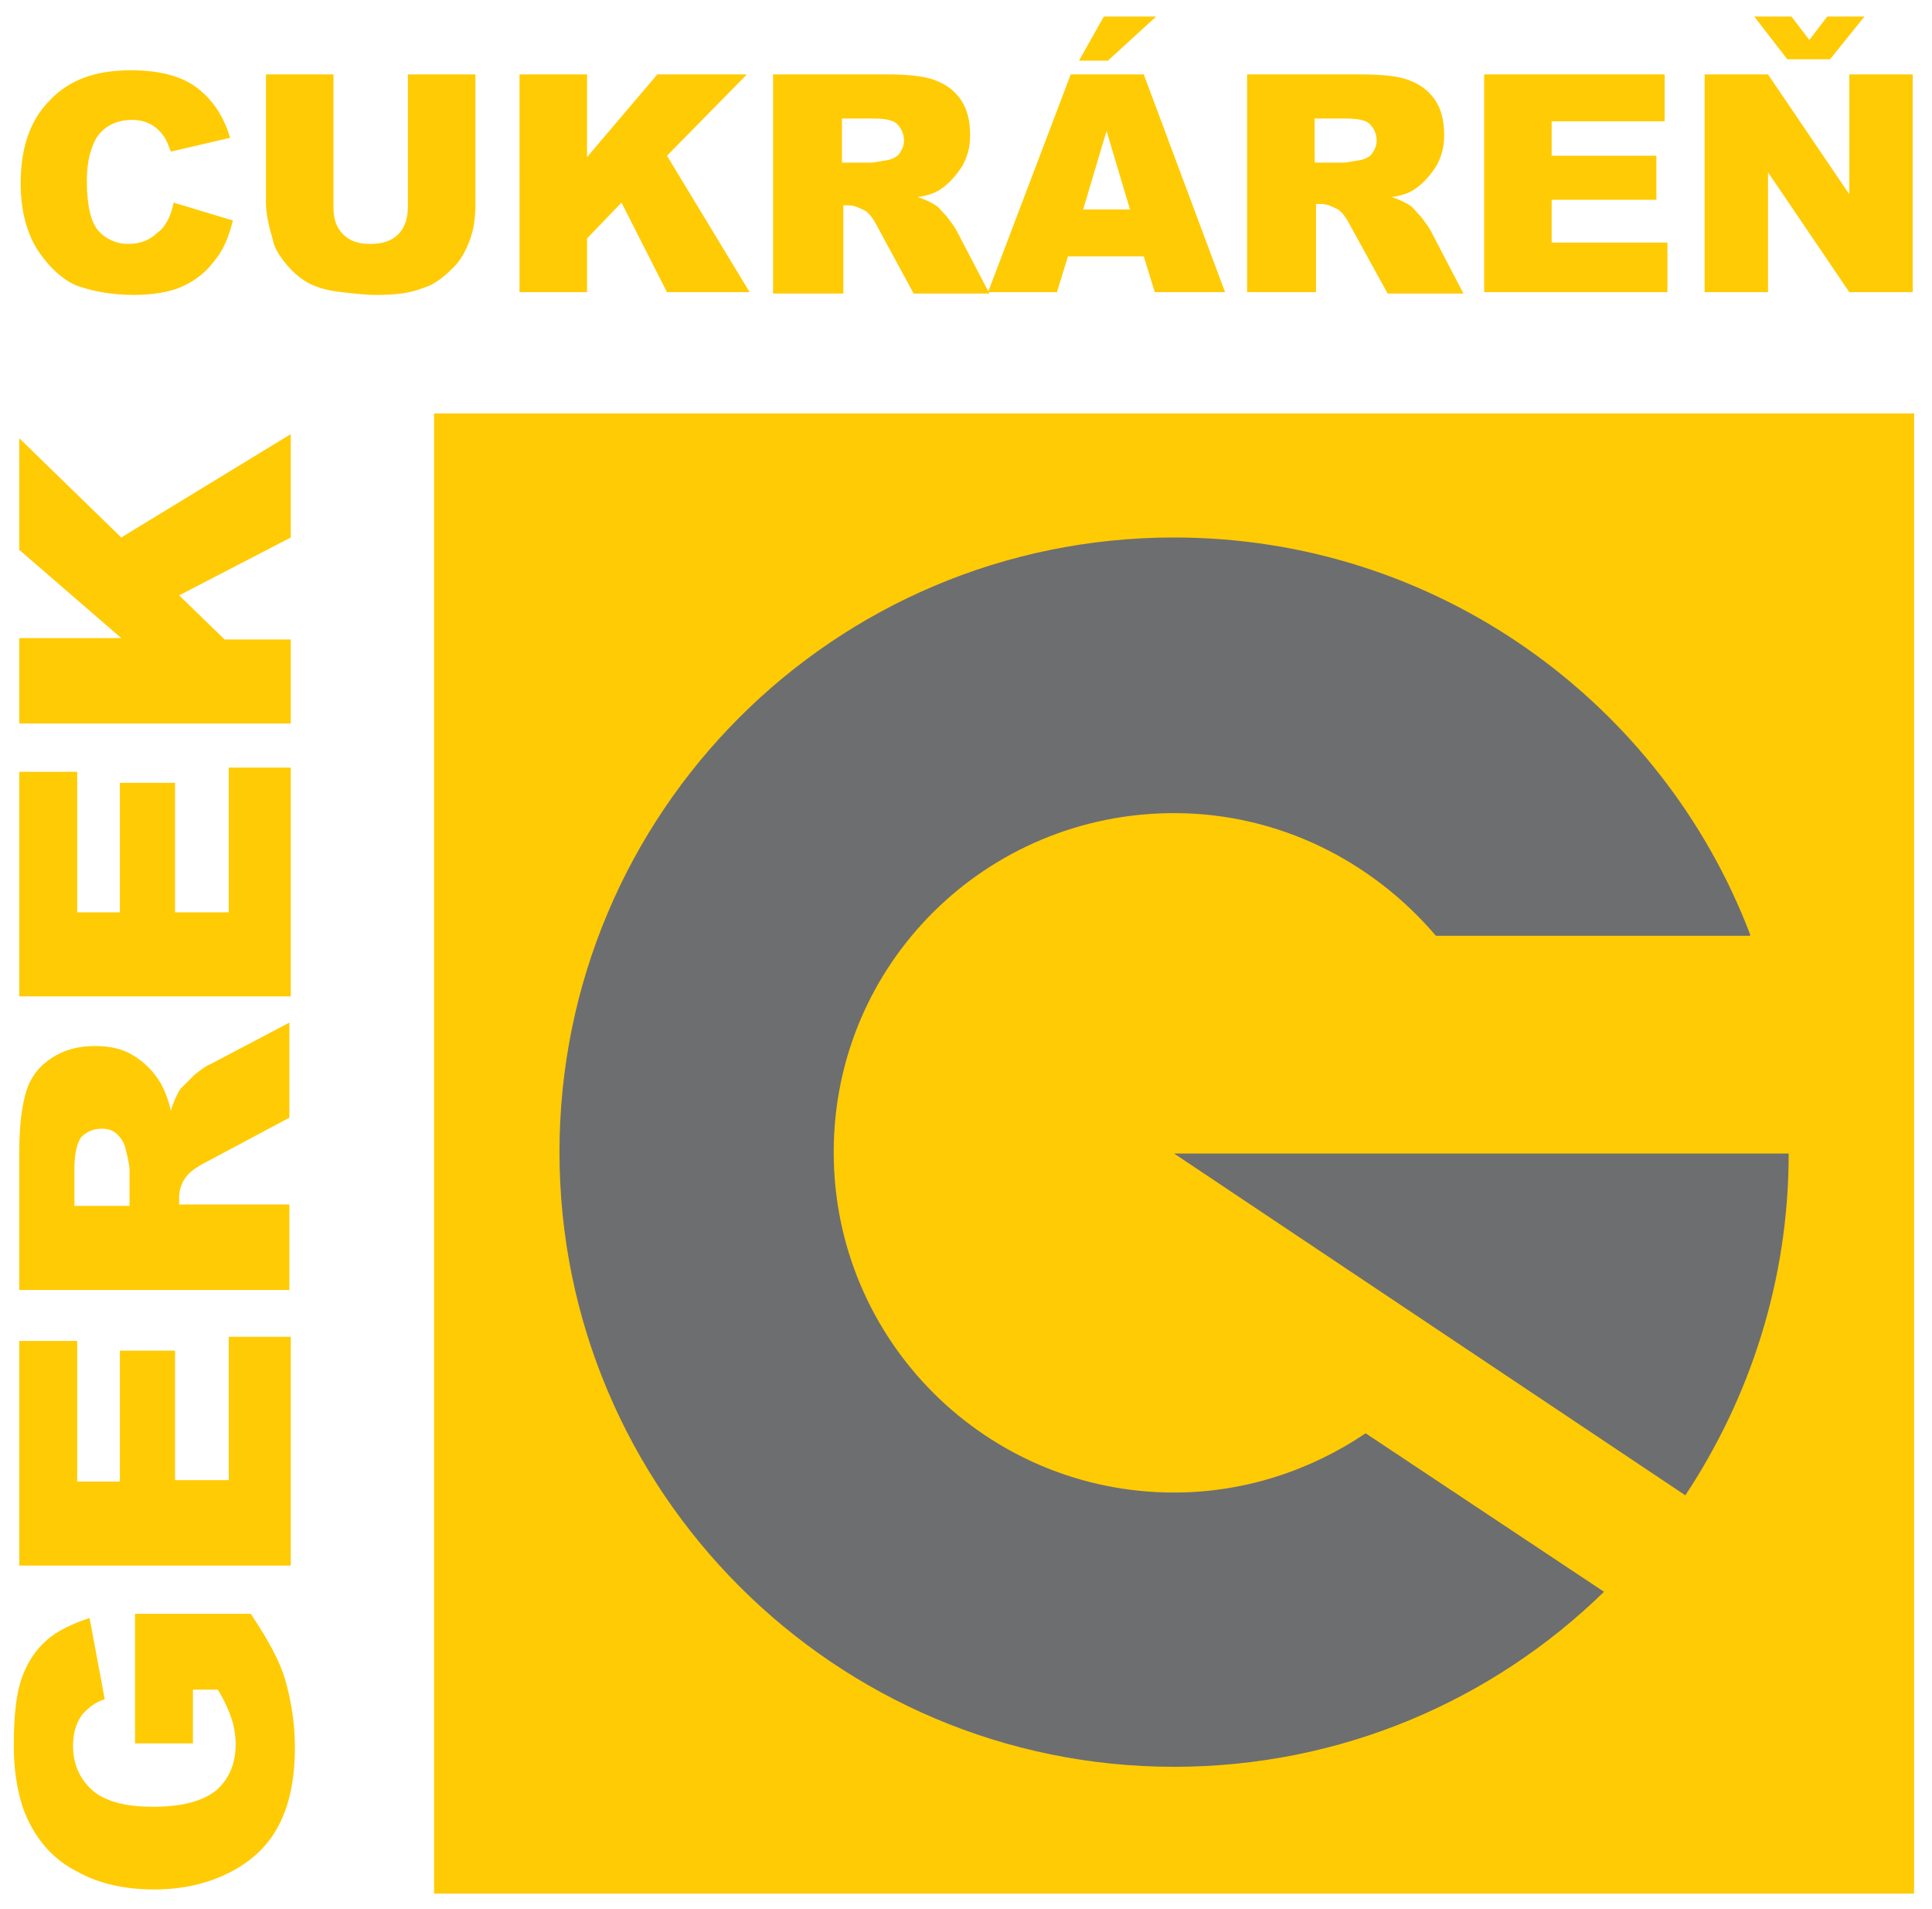 <?xml version="1.0" encoding="utf-8"?>
<!-- Generator: Adobe Illustrator 18.0.0, SVG Export Plug-In . SVG Version: 6.00 Build 0)  -->
<!DOCTYPE svg PUBLIC "-//W3C//DTD SVG 1.1//EN" "http://www.w3.org/Graphics/SVG/1.1/DTD/svg11.dtd">
<svg version="1.1" id="Layer_1" xmlns="http://www.w3.org/2000/svg" xmlns:xlink="http://www.w3.org/1999/xlink" x="0px" y="0px"
	 width="140.2px" height="138.5px" viewBox="0 0 140.2 138.5" enable-background="new 0 0 140.2 138.5" xml:space="preserve">
<path fill="#FFCB05" d="M138.9,30v107.4c-35.8,0-71.6,0-107.4,0V30C67.3,30,103.1,30,138.9,30"/>
<path fill="#FFCB05" d="M1.4,52.4v-6.1h7.4l-7.4-6.4v-8.1L8.8,39l12.3-7.5V39L13,43.2l3.3,3.2h4.8v6.1H1.4z M1.4,72.3V56h4.2v10.2
	h3.1v-9.4h4v9.4h3.9V55.7h4.5v16.6H1.4z M9.4,87.5v-2.6c0-0.3-0.1-0.8-0.3-1.6c-0.1-0.4-0.3-0.7-0.6-1c-0.3-0.3-0.7-0.4-1.1-0.4
	c-0.6,0-1.1,0.2-1.5,0.6c-0.3,0.4-0.5,1.2-0.5,2.3v2.7H9.4z M21.1,93.6H1.4V83.5c0-1.9,0.2-3.3,0.5-4.3c0.3-1,0.9-1.8,1.8-2.4
	c0.9-0.6,1.9-0.9,3.2-0.9c1.1,0,2,0.2,2.8,0.7c0.8,0.5,1.4,1.1,1.9,1.9c0.3,0.5,0.6,1.2,0.8,2.1c0.2-0.7,0.5-1.3,0.7-1.6
	c0.2-0.2,0.5-0.5,1-1c0.5-0.4,0.9-0.7,1.2-0.8l5.7-3v6.9l-6,3.2c-0.8,0.4-1.3,0.8-1.5,1.1c-0.3,0.4-0.5,0.9-0.5,1.5v0.5h8V93.6z
	 M1.4,113.5V97.3h4.2v10.2h3.1V98h4v9.4h3.9V97h4.5v16.6H1.4z M13.9,126.5H9.8v-9.4h8.4c1.2,1.8,2.1,3.4,2.5,4.8
	c0.4,1.4,0.7,3,0.7,4.9c0,2.3-0.4,4.2-1.2,5.7c-0.8,1.5-2,2.6-3.6,3.4c-1.6,0.8-3.4,1.2-5.4,1.2c-2.1,0-4-0.4-5.6-1.3
	C4,135,2.8,133.7,2,132c-0.6-1.3-1-3.1-1-5.4c0-2.2,0.2-3.8,0.6-4.9c0.4-1.1,1-2,1.8-2.7c0.8-0.7,1.9-1.2,3.1-1.6l1.1,5.9
	c-0.7,0.2-1.3,0.7-1.7,1.2c-0.4,0.6-0.6,1.3-0.6,2.2c0,1.3,0.5,2.4,1.4,3.2c0.9,0.8,2.4,1.2,4.4,1.2c2.1,0,3.6-0.4,4.6-1.2
	c0.9-0.8,1.4-1.9,1.4-3.3c0-0.7-0.1-1.3-0.3-1.9c-0.2-0.6-0.5-1.3-1-2.1h-1.8V126.5z"/>
<path fill="#FFCB05" d="M132.8,4.3h-3.1l-2.4-3.1h2.7l1.3,1.7l1.3-1.7h2.7L132.8,4.3z M123.7,5.4h4.6l5.9,8.7V5.4h4.6v15.8h-4.6
	l-5.9-8.7v8.7h-4.6V5.4z M107.7,5.4h13.1v3.4h-8.2v2.5h7.6v3.2h-7.6v3.1h8.4v3.6h-13.3V5.4z M95.4,11.8h2.1c0.2,0,0.7-0.1,1.3-0.2
	c0.3-0.1,0.6-0.2,0.8-0.5c0.2-0.3,0.3-0.6,0.3-0.9c0-0.5-0.2-0.9-0.5-1.2c-0.3-0.3-0.9-0.4-1.8-0.4h-2.2V11.8z M90.5,21.2V5.4h8.2
	c1.5,0,2.7,0.1,3.5,0.4c0.8,0.3,1.4,0.7,1.9,1.4c0.5,0.7,0.7,1.6,0.7,2.6c0,0.9-0.2,1.6-0.6,2.3c-0.4,0.6-0.9,1.2-1.5,1.6
	c-0.4,0.3-1,0.5-1.7,0.6c0.6,0.2,1,0.4,1.3,0.6c0.2,0.1,0.4,0.4,0.8,0.8c0.3,0.4,0.6,0.8,0.7,1l2.4,4.6h-5.5L98,16.4
	c-0.3-0.6-0.6-1-0.9-1.2c-0.4-0.2-0.8-0.4-1.2-0.4h-0.4v6.4H90.5z M80.1,1.2h3.8l-3.5,3.2h-2.1L80.1,1.2z M82,15.2l-1.7-5.7
	l-1.7,5.7H82z M83,18.6h-5.5l-0.8,2.6h-5l6-15.8H83l5.9,15.8h-5.1L83,18.6z M61.1,11.8h2.1c0.2,0,0.7-0.1,1.3-0.2
	c0.3-0.1,0.6-0.2,0.8-0.5c0.2-0.3,0.3-0.6,0.3-0.9c0-0.5-0.2-0.9-0.5-1.2c-0.3-0.3-0.9-0.4-1.8-0.4h-2.2V11.8z M56.1,21.2V5.4h8.2
	c1.5,0,2.7,0.1,3.5,0.4c0.8,0.3,1.4,0.7,1.9,1.4c0.5,0.7,0.7,1.6,0.7,2.6c0,0.9-0.2,1.6-0.6,2.3c-0.4,0.6-0.9,1.2-1.5,1.6
	c-0.4,0.3-1,0.5-1.7,0.6c0.6,0.2,1,0.4,1.3,0.6c0.2,0.1,0.4,0.4,0.8,0.8c0.3,0.4,0.6,0.8,0.7,1l2.4,4.6h-5.5l-2.6-4.8
	c-0.3-0.6-0.6-1-0.9-1.2c-0.4-0.2-0.8-0.4-1.2-0.4h-0.4v6.4H56.1z M37.7,5.4h4.9v6l5.1-6h6.5l-5.8,5.9l6,9.9h-6l-3.3-6.5l-2.5,2.6
	v3.9h-4.9V5.4z M29.6,5.4h4.9v9.4c0,0.9-0.1,1.8-0.4,2.6c-0.3,0.8-0.7,1.6-1.4,2.2c-0.6,0.6-1.3,1.1-2,1.3c-1,0.4-2.1,0.5-3.4,0.5
	c-0.8,0-1.6-0.1-2.5-0.2c-0.9-0.1-1.7-0.3-2.3-0.6c-0.6-0.3-1.2-0.8-1.7-1.4c-0.5-0.6-0.9-1.2-1-1.8c-0.3-1-0.5-1.9-0.5-2.7V5.4h4.9
	V15c0,0.9,0.2,1.5,0.7,2c0.5,0.5,1.1,0.7,2,0.7c0.8,0,1.5-0.2,2-0.7c0.5-0.5,0.7-1.2,0.7-2V5.4z M12.6,14.7l4.3,1.3
	c-0.3,1.2-0.7,2.2-1.4,3c-0.6,0.8-1.4,1.4-2.3,1.8c-0.9,0.4-2.1,0.6-3.5,0.6c-1.7,0-3.1-0.3-4.2-0.7c-1.1-0.5-2-1.4-2.8-2.6
	c-0.8-1.3-1.2-2.9-1.2-4.8c0-2.6,0.7-4.6,2.1-6C5,5.8,6.9,5.1,9.5,5.1c2,0,3.6,0.4,4.7,1.2c1.1,0.8,2,2,2.5,3.7l-4.3,1
	c-0.2-0.5-0.3-0.8-0.5-1.1c-0.3-0.4-0.6-0.7-1-0.9c-0.4-0.2-0.8-0.3-1.3-0.3c-1.1,0-2,0.4-2.6,1.3c-0.4,0.7-0.7,1.7-0.7,3.1
	c0,1.8,0.3,3,0.8,3.6c0.5,0.6,1.3,1,2.2,1c0.9,0,1.6-0.3,2.1-0.8C12,16.5,12.4,15.7,12.6,14.7z"/>
<path fill-rule="evenodd" clip-rule="evenodd" fill="#6D6E70" d="M85.2,59c7.6,0,14.4,3.5,19,8.9l0,0H127l0-0.1
	C120.6,51,104.3,39,85.2,39c-24.7,0-44.6,20-44.6,44.6s20,44.6,44.6,44.6c12.1,0,23.1-4.8,31.2-12.7L99.1,104
	c-4,2.7-8.8,4.3-13.9,4.3c-13.6,0-24.7-11-24.7-24.7S71.6,59,85.2,59 M129.8,83.7H85.2l37.1,24.8C127,101.4,129.8,92.9,129.8,83.7z"
	/>
</svg>
